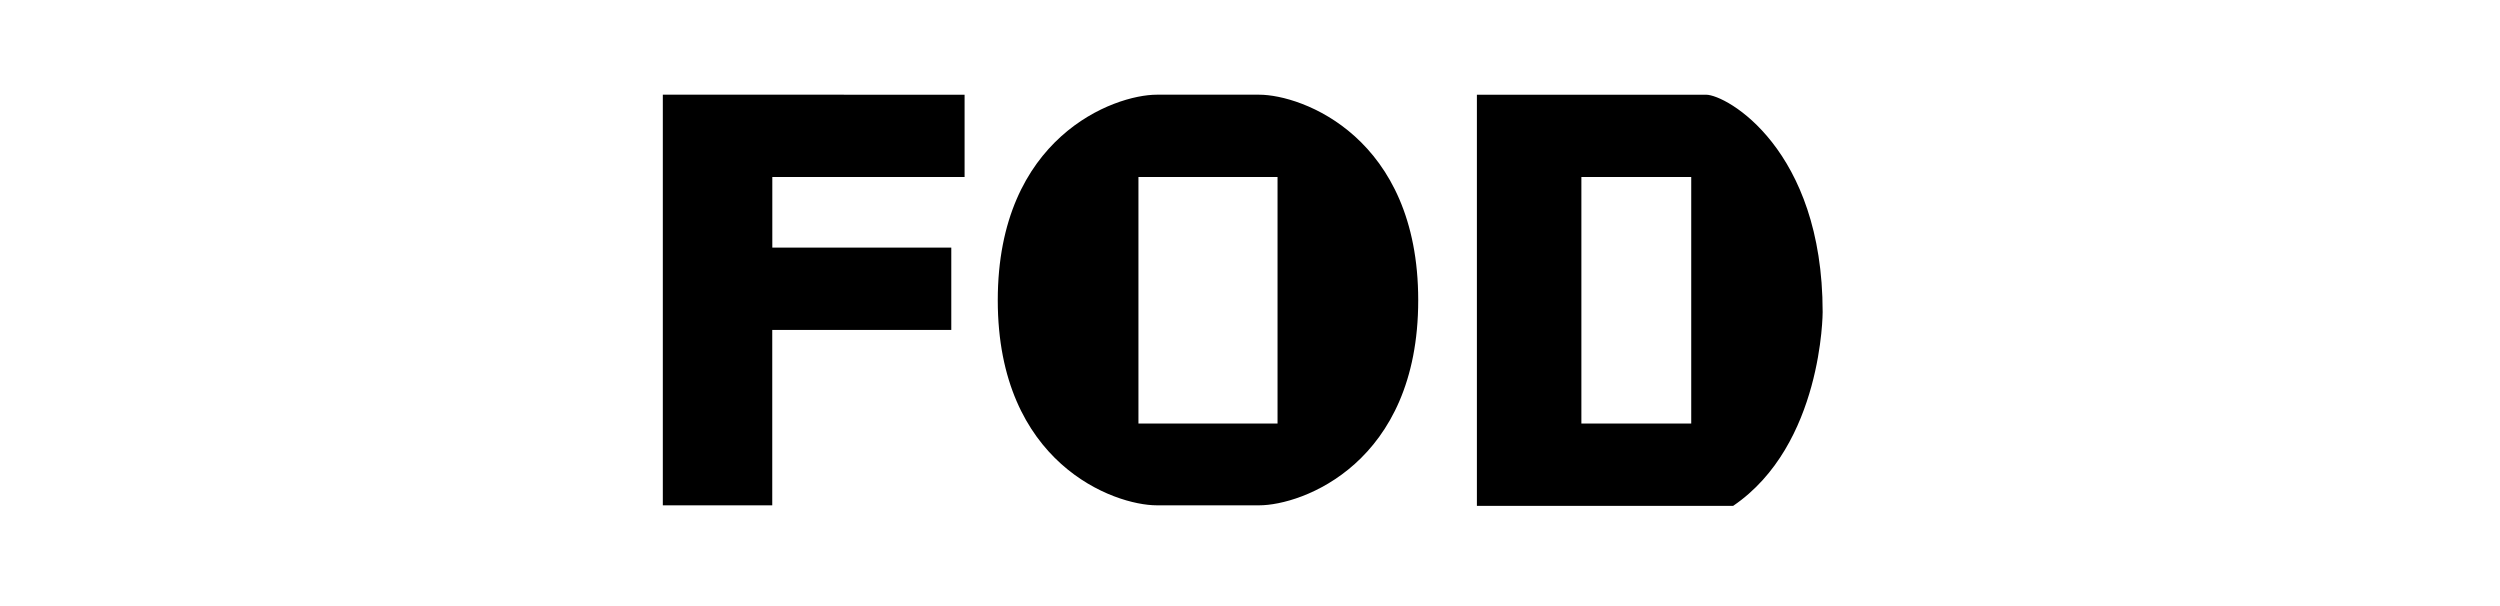 <svg xmlns="http://www.w3.org/2000/svg" xmlns:xlink="http://www.w3.org/1999/xlink" width="132" height="32" viewBox="0 0 132 32"><defs><clipPath id="b"><rect width="132" height="32"/></clipPath></defs><g id="a" clip-path="url(#b)"><path d="M-14.769-8.289v-4.347h-9.45v-3.726h10.152v-4.347H-30V.972h5.778V-8.289ZM1.485.972c2.268,0,8.4-2.214,8.4-10.827s-6.129-10.854-8.4-10.854h-5.4c-2.268,0-8.4,2.241-8.4,10.854S-6.183.972-3.915.972Zm.972-4.32H-4.887V-16.362H2.457ZM26.514,1c4.725-3.213,4.725-10.233,4.725-10.233,0-8.613-5.076-11.475-6.156-11.475h-12.1V1ZM24.3-3.348H18.5V-16.362H24.3Z" transform="translate(64.997 25.709)"/></g></svg>